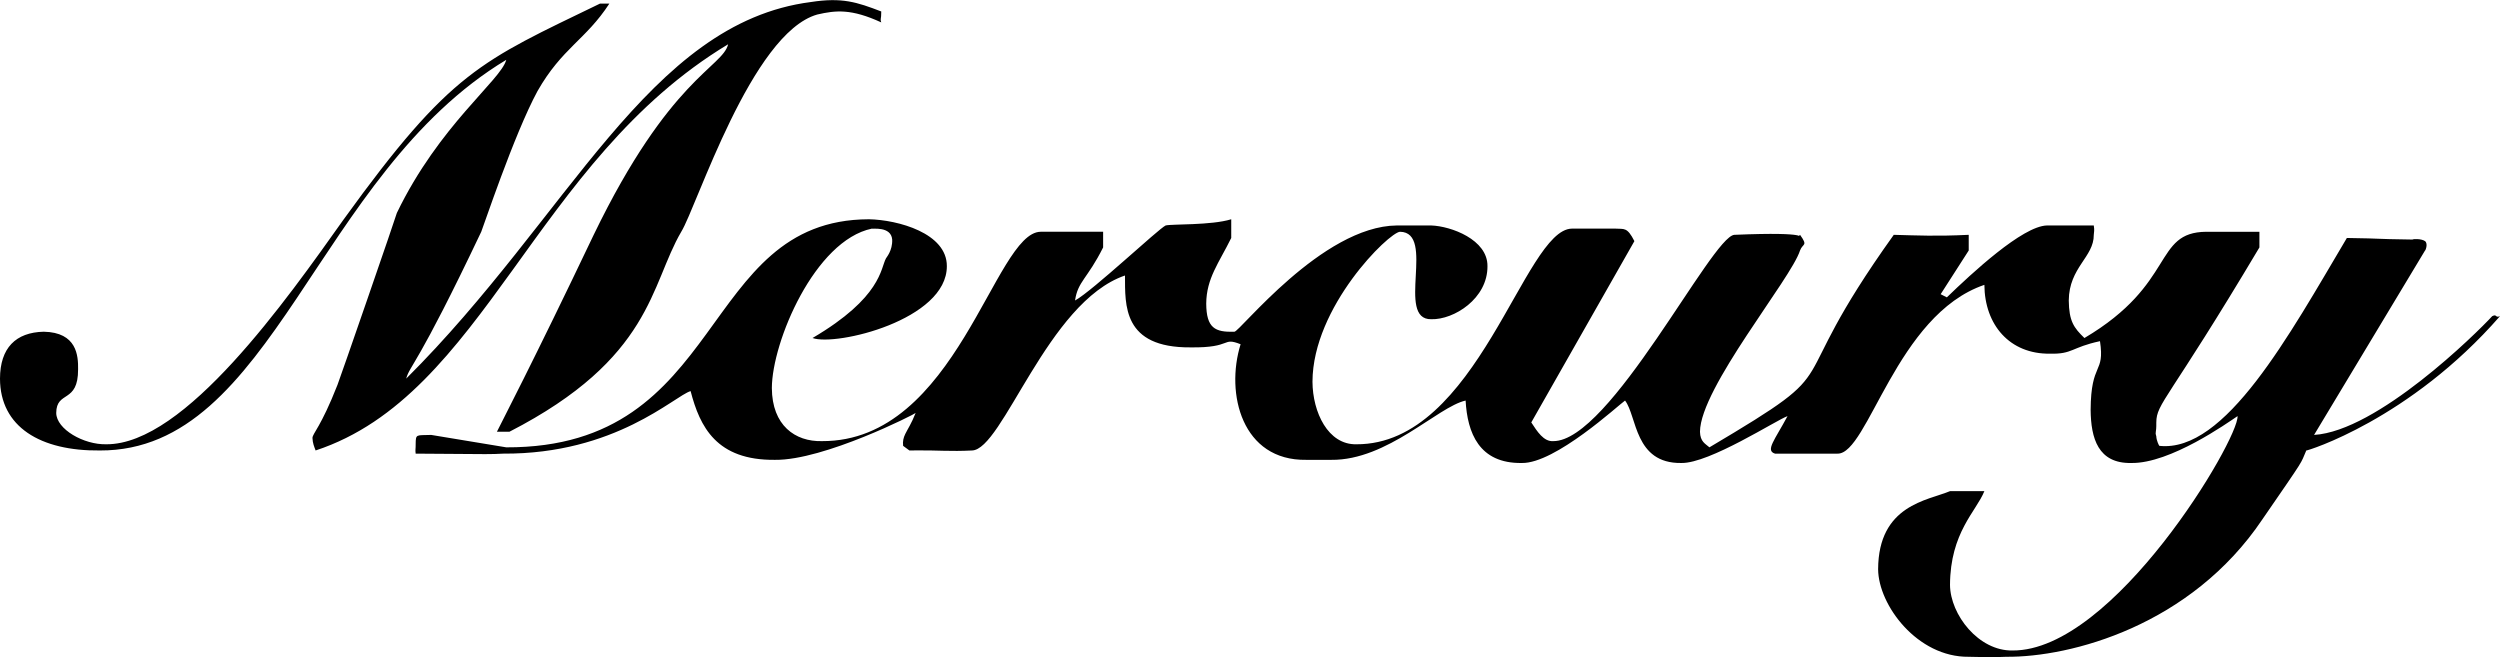 <?xml version="1.0" encoding="UTF-8"?>
<!DOCTYPE svg PUBLIC "-//W3C//DTD SVG 1.1//EN" "http://www.w3.org/Graphics/SVG/1.1/DTD/svg11.dtd">
<!-- Creator: CorelDRAW 2019 (64-Bit) -->
<svg xmlns="http://www.w3.org/2000/svg" xml:space="preserve" width="270px" height="71px" version="1.1" shape-rendering="geometricPrecision" text-rendering="geometricPrecision" image-rendering="optimizeQuality" fill-rule="evenodd" clip-rule="evenodd"
viewBox="0 0 26987000 7093000"
 xmlns:xlink="http://www.w3.org/1999/xlink"
 xmlns:xodm="http://www.corel.com/coreldraw/odm/2003">
 <g id="Layer_x0020_1">
  <path fill="black" d="M6477000 37000l101000 0 0 0c-254000,391000 -511000,479000 -776000,945000 -254000,468000 -595000,1497000 -607000,1518000 -693000,1460000 -771000,1440000 -810000,1585000 1756000,-1747000 2614000,-3840000 4369000,-4065000 336000,-52000 496000,1000 759000,102000 1000,92000 -15000,77000 0,118000 -324000,-149000 -491000,-131000 -691000,-85000 -710000,202000 -1301000,2075000 -1468000,2345000 -336000,573000 -312000,1366000 -1855000,2159000l-135000 0 0 0c39000,-81000 386000,-743000 1045000,-2126000 819000,-1693000 1392000,-1808000 1451000,-2057000 -2097000,1264000 -2630000,3784000 -4453000,4385000 -15000,-40000 -32000,-78000 -34000,-135000 2000,-51000 90000,-115000 270000,-573000 12000,-24000 643000,-1849000 641000,-1856000 457000,-948000 1125000,-1434000 1181000,-1653000 -2060000,1242000 -2515000,4224000 -4386000,4217000 -642000,7000 -1078000,-253000 -1079000,-776000 1000,-331000 170000,-499000 472000,-506000 359000,7000 373000,260000 371000,405000 2000,374000 -234000,226000 -236000,472000 2000,176000 298000,344000 540000,338000 848000,6000 1948000,-1562000 2564000,-2429000 1158000,-1603000 1479000,-1704000 2766000,-2328000l0 0zm2901000 2328000c316000,6000 845000,151000 843000,506000 2000,580000 -1195000,867000 -1450000,776000 747000,-439000 734000,-753000 793000,-860000 2000,-7000 72000,-82000 67000,-203000 -12000,-147000 -217000,-111000 -219000,-118000 -616000,128000 -1078000,1221000 -1080000,1721000 2000,404000 252000,580000 540000,573000 1456000,7000 1861000,-2254000 2361000,-2260000l675000 0 0 169000c-170000,340000 -274000,367000 -303000,573000 194000,-108000 899000,-773000 978000,-810000 63000,-17000 491000,0 708000,-67000l0 202000c-133000,270000 -268000,435000 -270000,709000 2000,263000 94000,310000 304000,303000 53000,7000 947000,-1140000 1754000,-1147000l371000 0 0 0c212000,7000 610000,152000 607000,439000 3000,350000 -362000,580000 -607000,573000 -386000,7000 53000,-938000 -337000,-944000 -119000,6000 -943000,809000 -945000,1619000 2000,330000 168000,681000 473000,675000 1311000,6000 1810000,-2321000 2327000,-2328000l472000 0 0 0c91000,7000 124000,-21000 203000,135000l0 0 -1113000 1957000 0 0c63000,97000 134000,209000 236000,202000 613000,7000 1712000,-2210000 1956000,-2227000 880000,-37000 657000,44000 709000,0 89000,124000 30000,89000 0,169000 -96000,306000 -1077000,1484000 -1080000,1957000 3000,108000 57000,128000 102000,168000 1581000,-938000 717000,-516000 1990000,-2294000 265000,7000 451000,17000 809000,0l0 169000 -303000 472000 67000 34000 0 0c269000,-260000 816000,-769000 1080000,-776000l506000 0 0 0c9000,57000 2000,64000 0,101000 2000,240000 -267000,351000 -270000,709000 3000,222000 53000,293000 169000,405000 994000,-588000 738000,-1141000 1315000,-1147000l574000 0 0 169000c-986000,1656000 -1111000,1679000 -1113000,1889000 2000,128000 -17000,97000 0,151000 1000,43000 29000,100000 33000,102000 711000,76000 1400000,-1192000 2024000,-2244000 451000,7000 226000,10000 709000,17000 4000,-7000 95000,-11000 135000,17000 36000,29000 2000,108000 0,101000l0 0 -1198000 1991000 0 0c682000,-41000 1752000,-1096000 1923000,-1282000 54000,-27000 29000,22000 84000,0 -975000,1117000 -2088000,1457000 -2091000,1450000 -70000,159000 6000,47000 -473000,742000 -773000,1151000 -2072000,1491000 -2766000,1485000 -169000,6000 -169000,6000 -405000,0 -554000,6000 -975000,-557000 -978000,-945000 3000,-695000 536000,-742000 776000,-843000l371000 0 0 0c-88000,219000 -368000,445000 -371000,1012000 3000,323000 310000,715000 675000,708000 1092000,7000 2445000,-2280000 2429000,-2530000 -106000,71000 -726000,513000 -1147000,506000 -359000,7000 -436000,-267000 -439000,-573000 3000,-527000 155000,-382000 101000,-742000 -311000,67000 -294000,141000 -539000,135000 -436000,6000 -706000,-311000 -709000,-743000 -952000,324000 -1256000,1829000 -1585000,1822000l-675000 0 0 0c-107000,-33000 -4000,-145000 135000,-405000 -116000,40000 -845000,513000 -1147000,506000 -507000,7000 -477000,-506000 -607000,-674000 -72000,50000 -754000,681000 -1114000,674000 -463000,7000 -588000,-327000 -607000,-674000 -301000,67000 -844000,647000 -1450000,640000l-270000 0 0 0c-693000,11000 -875000,-713000 -709000,-1248000 -207000,-81000 -82000,40000 -539000,34000 -737000,6000 -707000,-459000 -709000,-776000 -838000,287000 -1320000,1886000 -1653000,1889000 -231000,12000 -374000,-3000 -588000,-1000 -28000,0 -56000,0 -86000,1000l0 0 -68000 -50000 0 0c-6000,-52000 4000,-88000 23000,-128000 25000,-52000 67000,-112000 112000,-227000 2000,7000 -990000,513000 -1518000,506000 -632000,7000 -811000,-357000 -911000,-742000 -173000,51000 -811000,682000 -2024000,675000 -167000,7000 -35000,7000 -944000,0 -6000,-44000 1000,-51000 0,-101000 1000,-115000 5000,-95000 168000,-101000l0 0 810000 134000 0 0c2387000,7000 2073000,-2456000 3913000,-2462000l0 0z"/>
 </g>
</svg>
